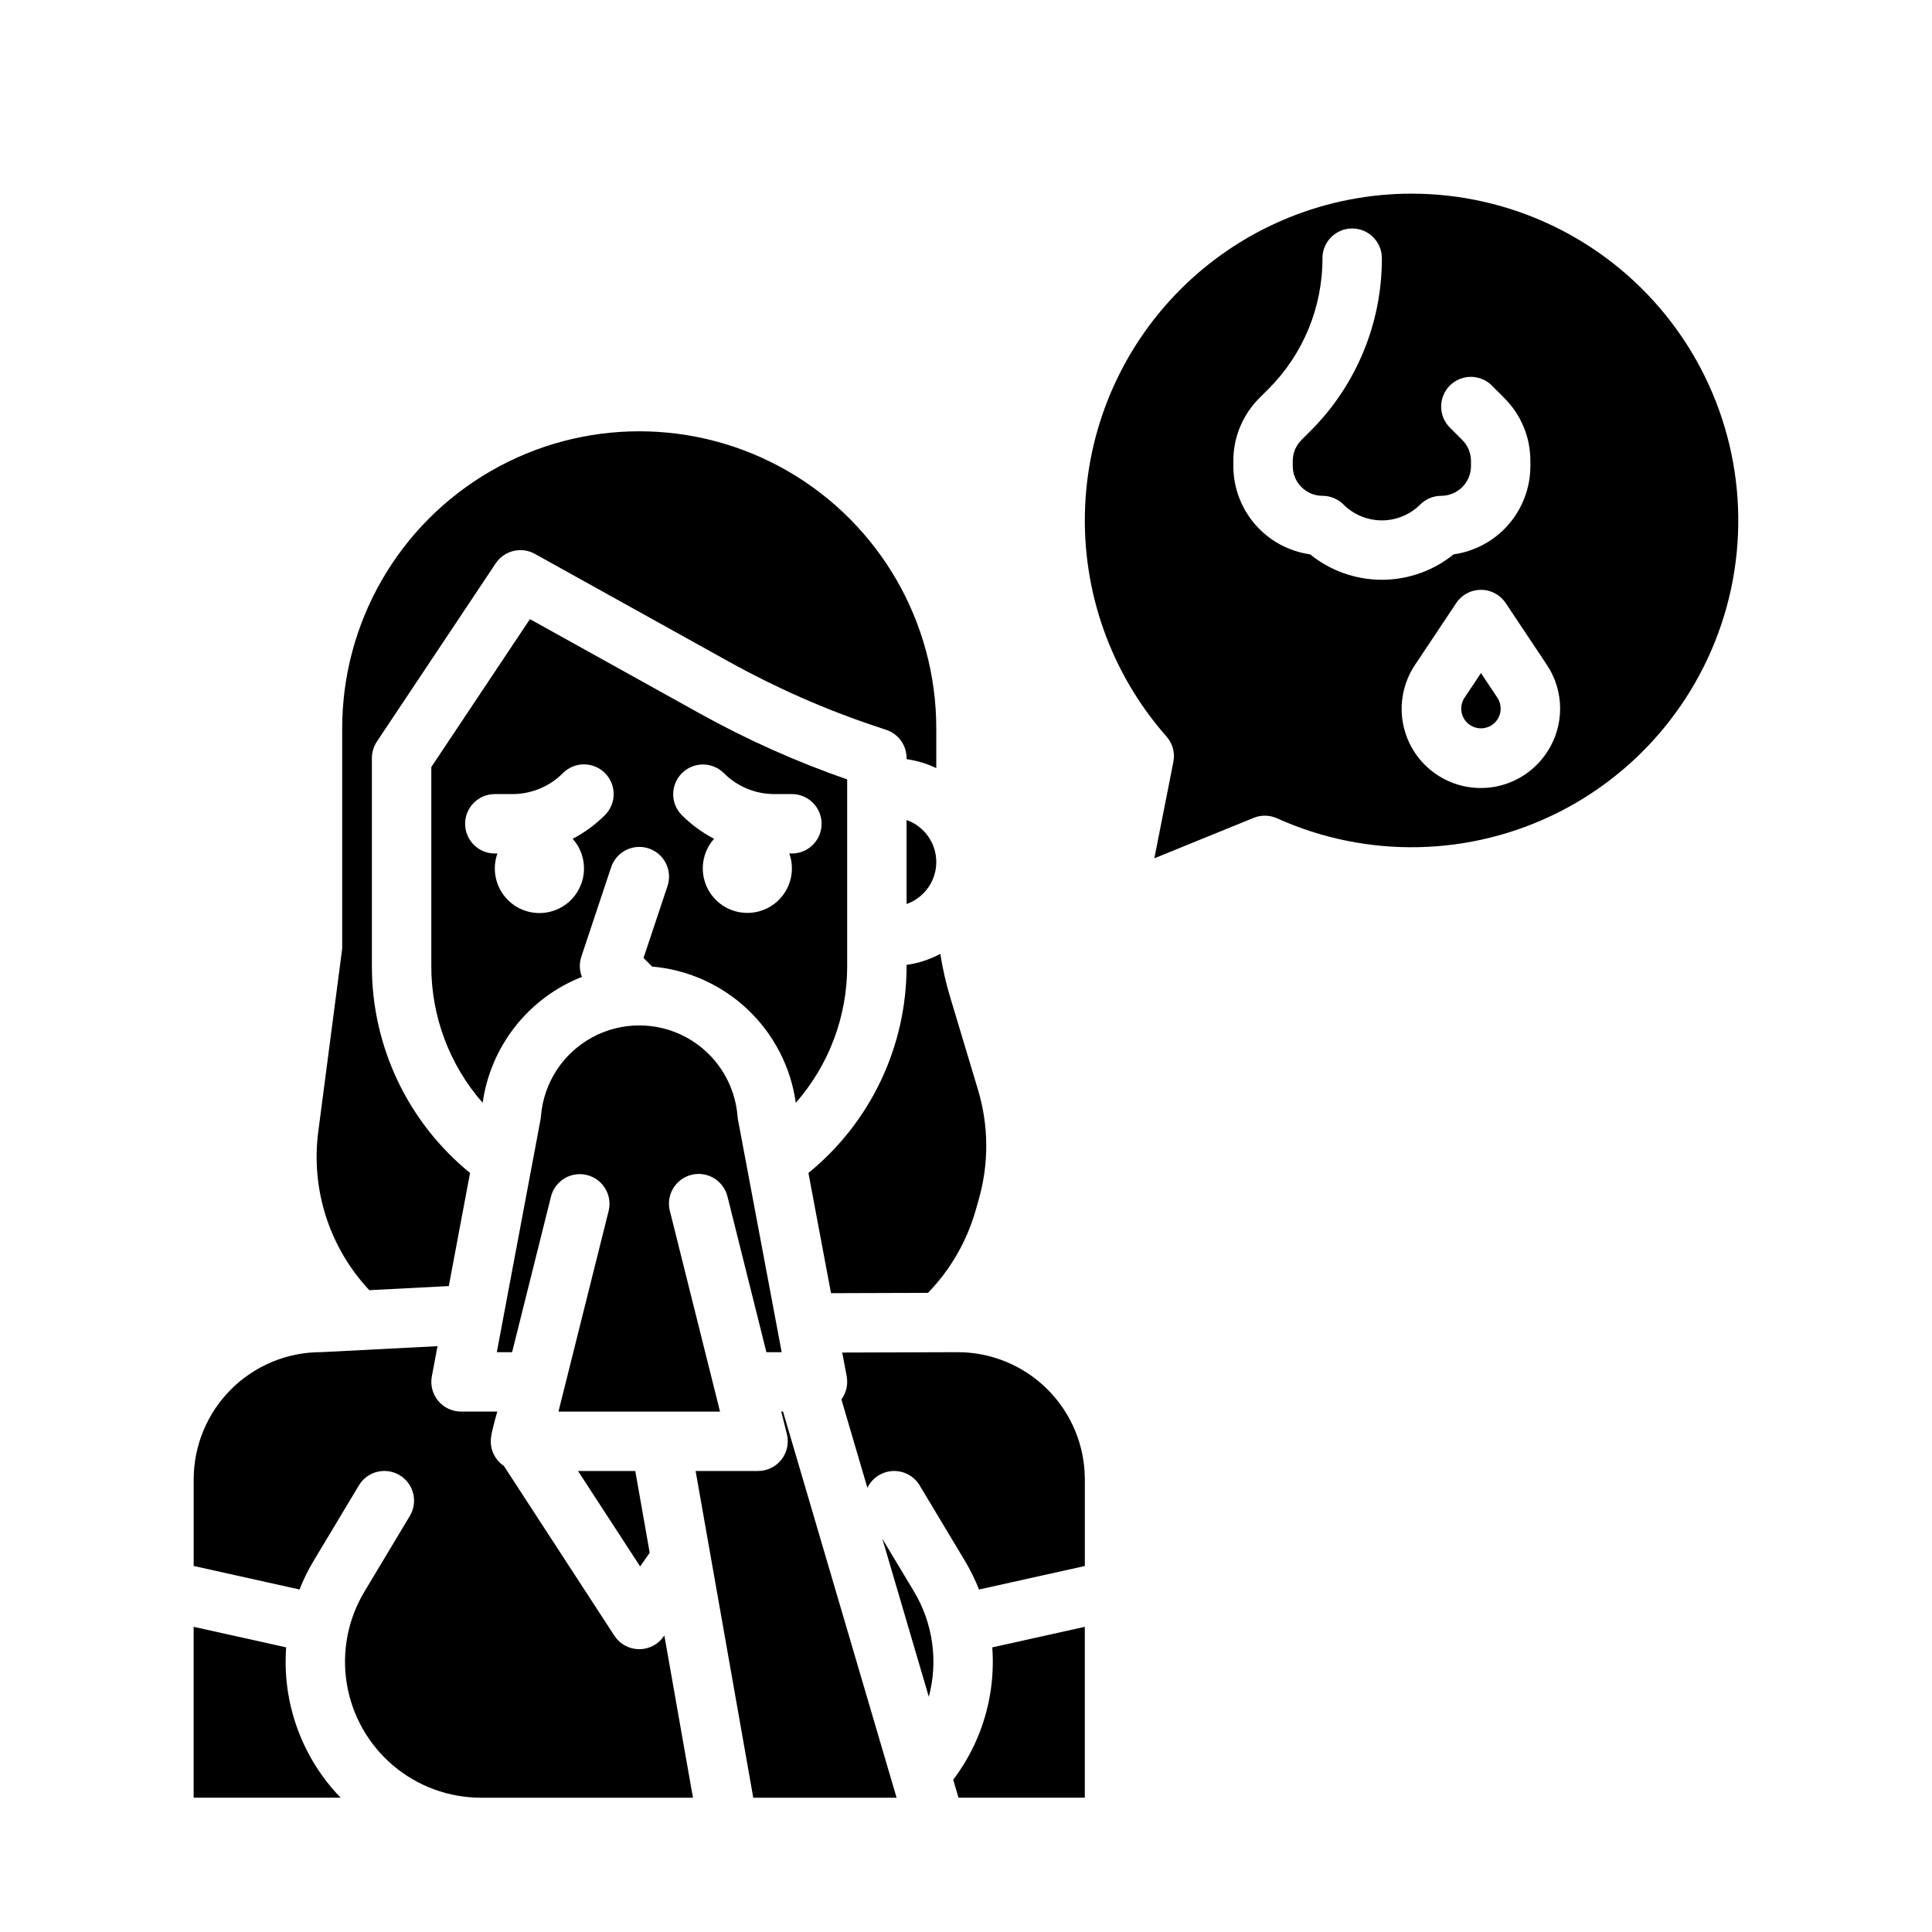 <?xml version="1.0" encoding="UTF-8"?>
<!-- Uploaded to: SVG Repo, www.svgrepo.com, Generator: SVG Repo Mixer Tools -->
<svg fill="#000000" width="800px" height="800px" version="1.1" viewBox="144 144 512 512" xmlns="http://www.w3.org/2000/svg">
 <g>
  <path d="m536.47 322.37-4.348 6.523h-0.004c-1.07 1.605-1.168 3.668-0.262 5.367 0.91 1.699 2.684 2.762 4.613 2.762 1.926 0 3.699-1.062 4.609-2.762 0.906-1.699 0.809-3.762-0.262-5.367z"/>
  <path d="m518.08 195.32c-22.34 0-43.812 8.633-59.938 24.094-16.125 15.465-25.648 36.559-26.578 58.879-0.934 22.32 6.797 44.137 21.57 60.891 1.625 1.84 2.297 4.328 1.82 6.734l-5.043 25.539 26.316-10.715c2-0.812 4.246-0.77 6.211 0.121 23.852 10.762 51.285 10.164 74.645-1.625 23.355-11.793 40.133-33.508 45.641-59.086 5.504-25.578-0.848-52.277-17.285-72.633-16.434-20.355-41.195-32.191-67.359-32.199zm-26.879 95.59 0.004 0.004c-5.641-0.797-10.809-3.598-14.547-7.894-3.738-4.301-5.801-9.801-5.809-15.5v-1.348c-0.02-6.269 2.473-12.281 6.918-16.703l2.305-2.305v0.004c9.246-9.199 14.43-21.711 14.391-34.75 0-4.348 3.527-7.871 7.875-7.871 4.348 0 7.871 3.523 7.871 7.871 0.047 17.219-6.797 33.738-19.004 45.879l-2.305 2.305v0.004c-1.484 1.473-2.312 3.477-2.309 5.566v1.352-0.004c0.004 4.348 3.527 7.867 7.871 7.875 2.09 0 4.094 0.828 5.57 2.305 2.699 2.695 6.359 4.207 10.176 4.207 3.816 0 7.477-1.512 10.176-4.207 1.477-1.477 3.481-2.305 5.566-2.305 4.348-0.008 7.867-3.527 7.875-7.875v-1.348c0.004-2.09-0.824-4.094-2.309-5.566l-3.262-3.262h0.004c-1.492-1.473-2.336-3.481-2.34-5.578-0.008-2.094 0.824-4.106 2.305-5.59 1.484-1.48 3.496-2.312 5.59-2.305 2.098 0.008 4.106 0.848 5.578 2.34l3.262 3.262c4.441 4.418 6.934 10.43 6.914 16.699v1.352-0.004c-0.008 5.699-2.07 11.199-5.809 15.5-3.738 4.297-8.906 7.098-14.547 7.894-5.375 4.356-12.086 6.731-19.004 6.731s-13.629-2.375-19.004-6.731zm62.715 52.512h0.004c-3.074 4.652-7.875 7.891-13.344 8.996-5.465 1.102-11.145-0.016-15.785-3.109-4.641-3.09-7.859-7.906-8.941-13.375-1.082-5.473 0.059-11.148 3.172-15.777l10.898-16.348c1.457-2.191 3.918-3.504 6.547-3.504 2.633 0 5.09 1.312 6.551 3.504l10.898 16.348h0.004c2.301 3.445 3.531 7.492 3.531 11.633 0 4.144-1.23 8.191-3.531 11.633z"/>
  <path d="m368.51 400v-49.449c-13.465-4.672-26.5-10.5-38.965-17.418l-45.109-25.059-26.137 39.203v52.723c-0.023 13.336 4.812 26.227 13.609 36.254 1.039-7.391 4.019-14.379 8.641-20.238 4.621-5.863 10.719-10.395 17.664-13.129-0.68-1.719-0.734-3.625-0.148-5.379l7.871-23.617v0.004c0.645-2 2.062-3.66 3.938-4.609 1.875-0.949 4.051-1.109 6.047-0.445 1.992 0.664 3.637 2.102 4.566 3.984 0.93 1.883 1.07 4.062 0.387 6.047l-6.332 19 2.277 2.277h-0.004c9.496 0.82 18.434 4.84 25.352 11.398s11.406 15.27 12.73 24.707c8.797-10.027 13.637-22.918 13.613-36.254zm-64.184-39.988-0.004-0.004c-2.516 2.519-5.402 4.637-8.559 6.281 2.828 3.168 3.738 7.609 2.383 11.633-1.352 4.027-4.762 7.016-8.93 7.828-4.168 0.816-8.453-0.668-11.223-3.887-2.769-3.219-3.598-7.676-2.172-11.676h-0.688c-4.348 0-7.871-3.523-7.871-7.871s3.523-7.875 7.871-7.875h4.617c5.043 0.016 9.883-1.988 13.438-5.566 3.074-3.074 8.059-3.074 11.133 0s3.074 8.059 0 11.133zm37.727 25.914c-4.652 0.008-8.871-2.719-10.773-6.961-1.906-4.242-1.137-9.211 1.957-12.68-3.156-1.645-6.047-3.762-8.562-6.281-3.043-3.078-3.027-8.035 0.035-11.098 3.059-3.062 8.02-3.074 11.098-0.035 3.559 3.578 8.395 5.582 13.438 5.566h4.613c4.348 0 7.871 3.527 7.871 7.875s-3.523 7.871-7.871 7.871h-0.691c1.293 3.613 0.742 7.625-1.469 10.758-2.215 3.133-5.812 4.992-9.648 4.984z"/>
  <path d="m384.25 361.31v22.266c4.719-1.668 7.875-6.129 7.875-11.133 0-5.004-3.156-9.465-7.875-11.133z"/>
  <path d="m313.64 559.12 2.539-3.625-3.824-21.668h-15.176z"/>
  <path d="m241.87 485.91 21.066-1.09 5.633-29.98v0.004c-16.496-13.43-26.055-33.582-26.012-54.848v-55.105c0-1.555 0.461-3.074 1.32-4.367l31.488-47.23c2.277-3.414 6.789-4.508 10.375-2.516l51.453 28.586c12.477 6.926 25.57 12.688 39.109 17.203l2.566 0.855c3.215 1.074 5.383 4.082 5.383 7.469v0.285c2.731 0.391 5.383 1.191 7.871 2.379v-10.535c0-28.125-15.004-54.113-39.359-68.176s-54.363-14.062-78.719 0-39.359 40.051-39.359 68.176v57.844c0 0.34-0.023 0.684-0.066 1.02l-6.273 48c-2.008 15.324 2.953 30.746 13.523 42.027z"/>
  <path d="m384.25 400c0.043 21.266-9.512 41.418-26.008 54.848l5.984 31.855 25.707-0.082v-0.004c5.941-6.133 10.273-13.637 12.621-21.844l0.832-2.914h-0.004c2.719-9.516 2.644-19.605-0.207-29.078l-7.379-24.559-0.004-0.004c-1.121-3.746-1.988-7.562-2.598-11.426-2.789 1.484-5.816 2.473-8.945 2.922z"/>
  <path d="m327.24 455.34c4.215-1.051 8.488 1.512 9.543 5.731l10.32 41.27h4.047l-11.578-61.617c-0.055-0.281-0.094-0.562-0.113-0.848-0.68-8.836-5.789-16.723-13.57-20.957-7.785-4.234-17.184-4.234-24.969 0-7.781 4.234-12.891 12.121-13.57 20.957-0.02 0.285-0.059 0.566-0.113 0.848l-11.574 61.617h4.047l10.316-41.27h-0.004c1.082-4.191 5.336-6.723 9.535-5.676 4.195 1.051 6.758 5.289 5.742 9.492l-13.301 53.195h42.812l-13.297-53.195h-0.004c-1.051-4.219 1.512-8.492 5.731-9.547z"/>
  <path d="m377.83 551.79 12.316 41.875c2.512-9.426 1.105-19.473-3.898-27.848z"/>
  <path d="m351.04 518.08 1.492 5.965c0.586 2.352 0.059 4.844-1.434 6.754-1.492 1.91-3.781 3.027-6.203 3.027h-16.551l15.281 86.594h37.984l-30.102-102.34z"/>
  <path d="m402.91 604.83c-1.656 3.844-3.773 7.473-6.301 10.809l1.402 4.773h33.473v-45.289l-24.52 5.449c0.613 8.293-0.773 16.613-4.055 24.258z"/>
  <path d="m397.8 502.34-30.602 0.098 1.188 6.32h-0.004c0.398 2.141-0.109 4.356-1.402 6.106l6.887 23.43c1.254-2.609 3.84-4.32 6.731-4.457 2.891-0.133 5.625 1.328 7.117 3.812l12.043 20.074h-0.004c1.434 2.398 2.668 4.91 3.695 7.512l28.043-6.231v-22.973c-0.012-8.934-3.562-17.496-9.879-23.812s-14.883-9.871-23.812-9.879z"/>
  <path d="m219.84 580.57-24.52-5.449v45.289h38.957c-10.281-10.609-15.535-25.109-14.438-39.84z"/>
  <path d="m319.86 577.7c-1.473 2.102-3.879 3.356-6.449 3.356h-0.133c-2.617-0.043-5.039-1.383-6.465-3.578l-29.289-45.008v0.004c-2.578-1.727-3.891-4.812-3.344-7.867 0.047-0.984 1.598-6.527 1.598-6.527h-9.598c-2.344 0-4.562-1.043-6.059-2.844-1.496-1.805-2.113-4.18-1.68-6.481l1.504-8.008-30.52 1.574c-0.137 0.008-0.27 0.012-0.406 0.012-8.93 0.012-17.496 3.562-23.812 9.879-6.316 6.316-9.867 14.883-9.879 23.816v22.969l28.043 6.231h0.004c1.023-2.598 2.258-5.113 3.691-7.512l12.043-20.074c2.234-3.727 7.07-4.938 10.801-2.699 3.727 2.234 4.934 7.07 2.699 10.801l-12.043 20.074c-4.394 7.324-6.047 15.977-4.656 24.41 1.387 8.43 5.727 16.094 12.242 21.625 6.516 5.527 14.785 8.562 23.332 8.562h56.16l-7.586-43z"/>
 </g>
</svg>